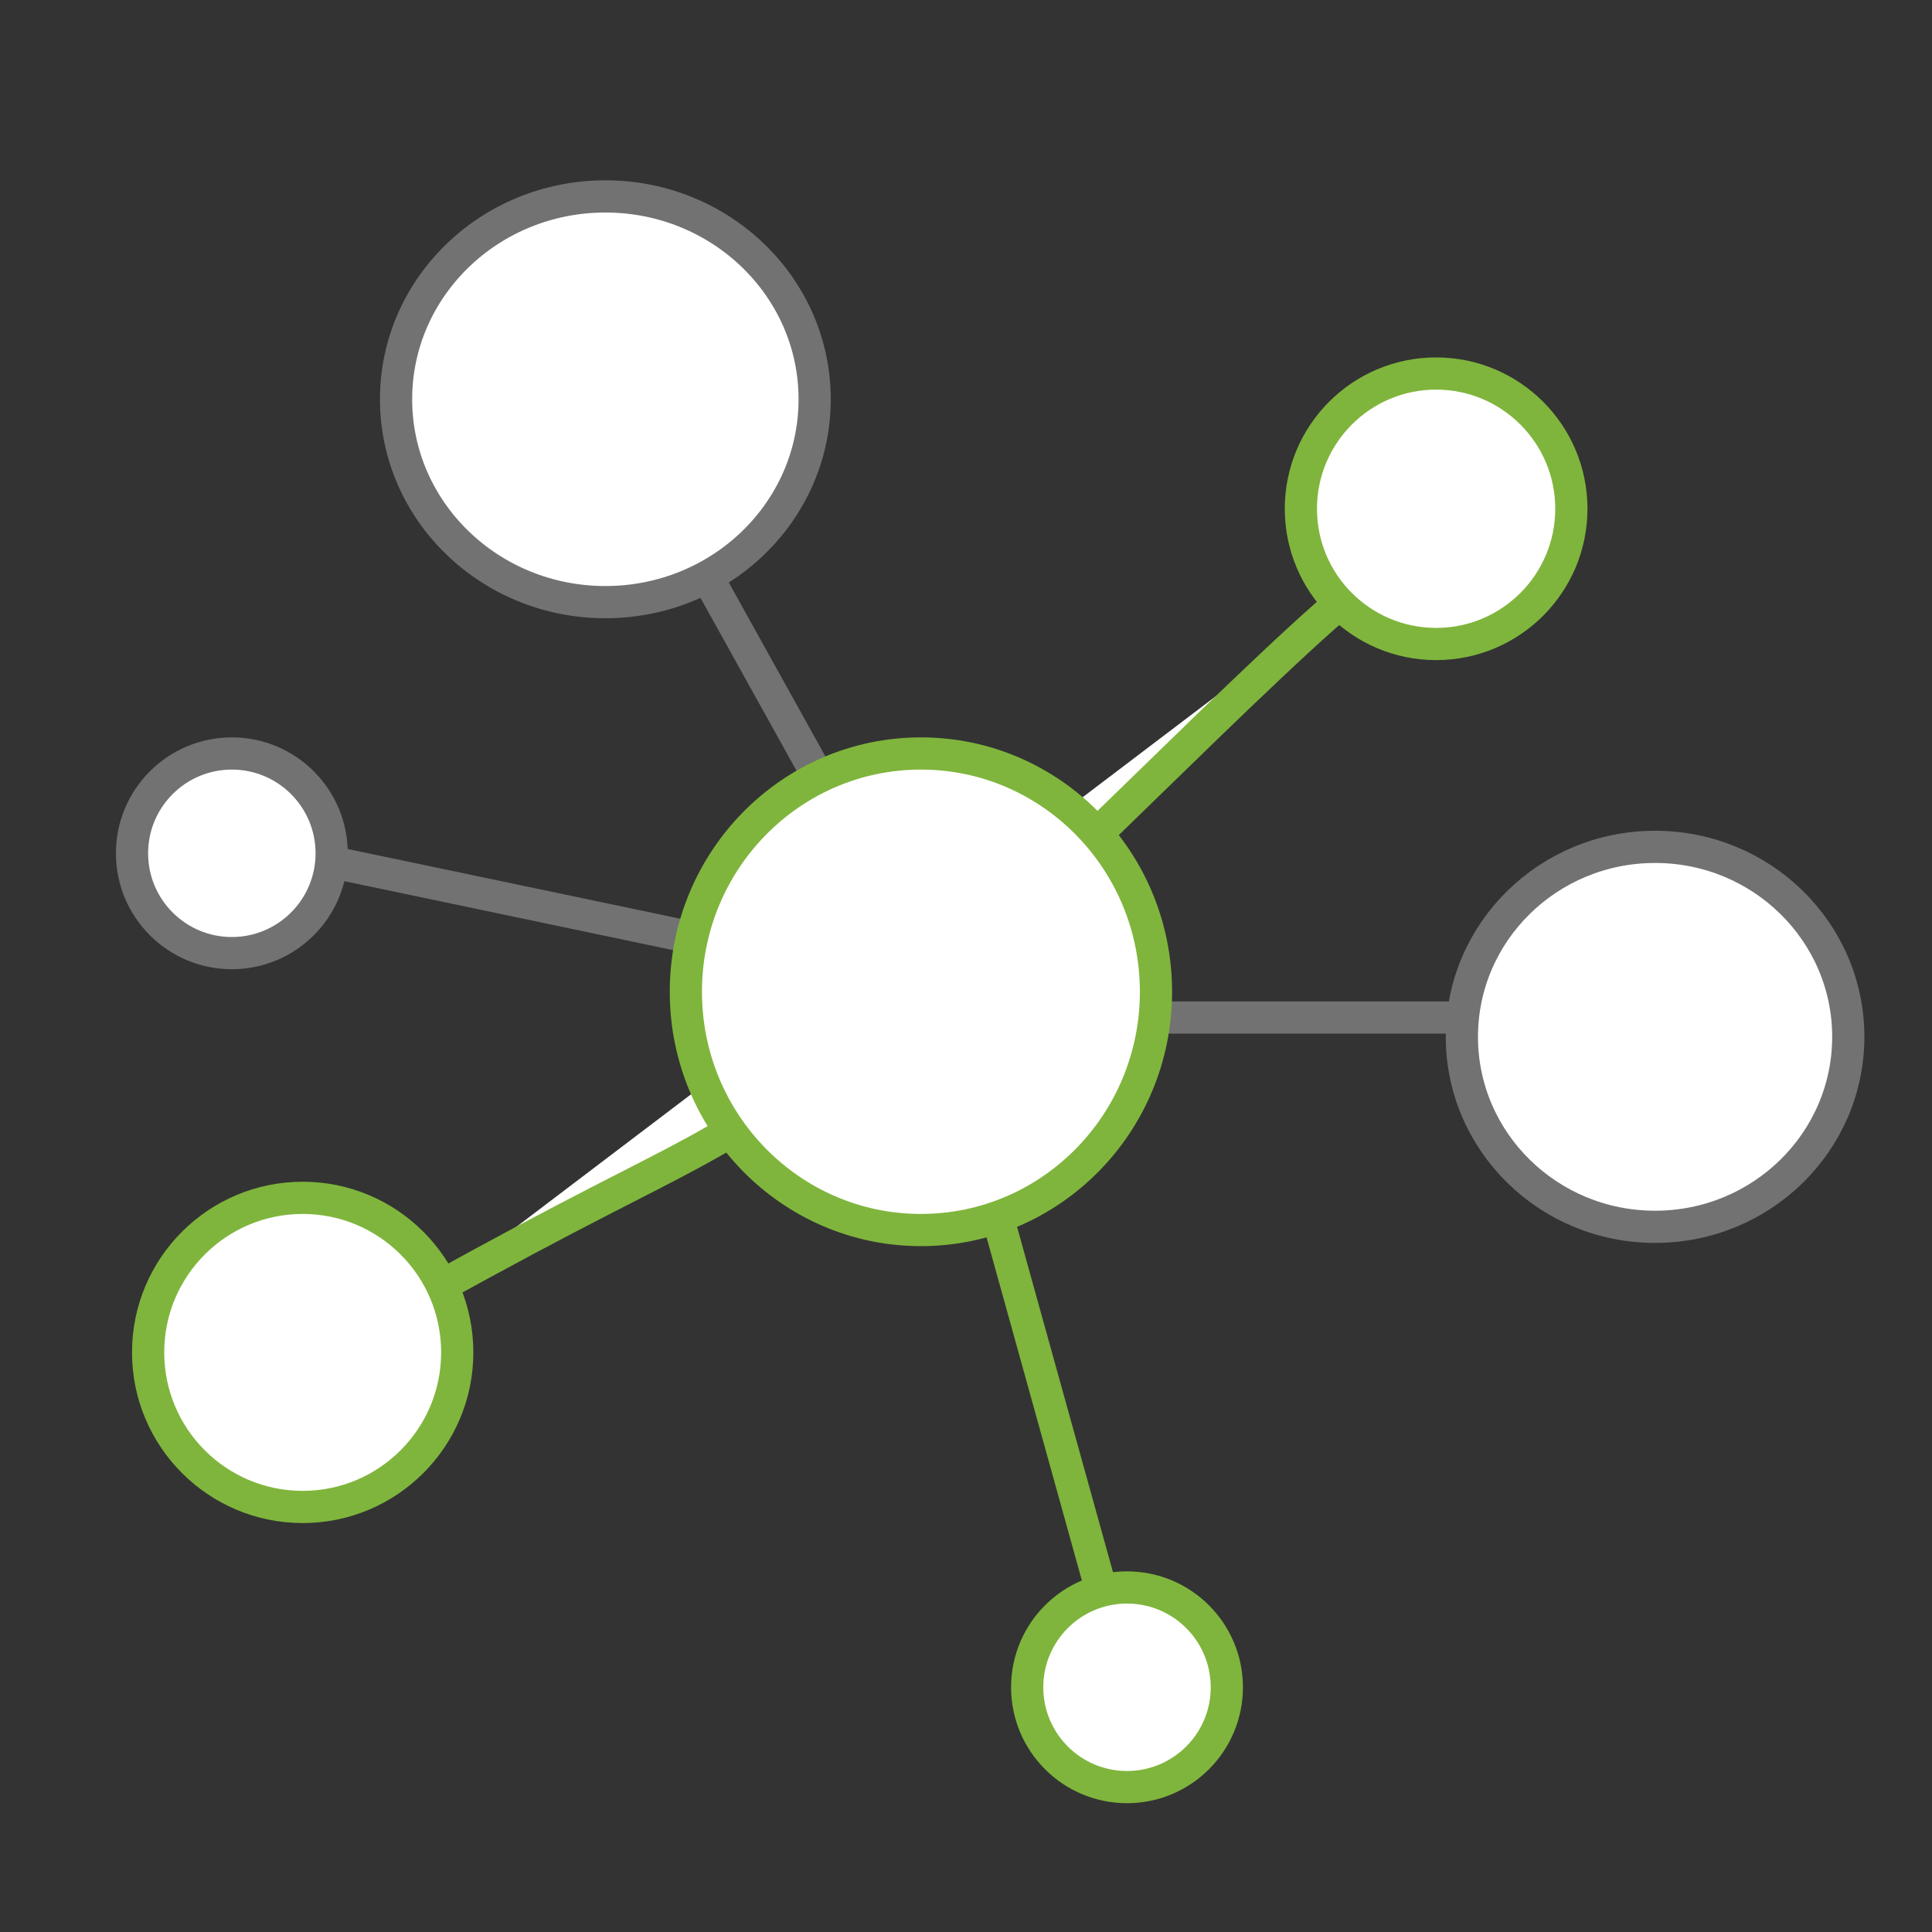 <?xml version="1.0" encoding="utf-8"?>
<!-- Generator: Adobe Illustrator 26.3.1, SVG Export Plug-In . SVG Version: 6.00 Build 0)  -->
<svg version="1.1" id="Layer_1" xmlns="http://www.w3.org/2000/svg" xmlns:xlink="http://www.w3.org/1999/xlink" x="0px" y="0px"
	 viewBox="0 0 60 60" style="enable-background:new 0 0 60 60;" xml:space="preserve">
<rect x="0" y="0" width="60" height="60" fill="#333333" stroke="none"/>
<style type="text/css">
	.st0{fill:#FFFFFF;stroke:#7FB53C;stroke-linecap:round;stroke-miterlimit:10;}
	.st1{fill:#FFFFFF;stroke:#727272;stroke-linecap:round;stroke-miterlimit:10;}
	.st2{fill:#7FB53C;stroke:#FFFFFF;stroke-linecap:round;stroke-miterlimit:10;}
	.st3{fill:#727272;stroke:#FFFFFF;stroke-linecap:round;stroke-miterlimit:10;}
</style>
<g>
	<path class="st0" d="M13.4,40.1c9-5,7.9-3.6,15-9c2.6-1.9,11.4-11.1,14-13"/>
	<line class="st0" x1="34.4" y1="50.1" x2="29.9" y2="33.9"/>
	<line class="st1" x1="9" y1="26.5" x2="21.4" y2="29.1"/>
	<line class="st1" x1="21.4" y1="16.9" x2="25.4" y2="24.1"/>
	<line class="st1" x1="35.4" y1="31.6" x2="47.2" y2="31.6"/>
	<ellipse class="st0" cx="28.6" cy="30.8" rx="7.3" ry="7.4"/>
	<ellipse class="st1" cx="51.4" cy="32.2" rx="6" ry="5.9"/>
	<ellipse class="st1" cx="18.8" cy="12.4" rx="6.5" ry="6.3"/>
	<circle class="st1" cx="7.2" cy="26.5" r="3.1"/>
	<circle class="st0" cx="35" cy="52.4" r="3.1"/>
	<ellipse class="st0" cx="9.4" cy="42" rx="4.8" ry="4.8"/>
	<circle class="st0" cx="44.6" cy="15.8" r="4.2"/>
</g>
<g>
	<path class="st0" d="M91,40.1c9-5,7.9-3.6,15-9c2.6-1.9,11.4-11.1,14-13"/>
	<line class="st0" x1="112" y1="50.1" x2="107.4" y2="33.9"/>
	<line class="st1" x1="86.6" y1="26.5" x2="99" y2="29.1"/>
	<line class="st1" x1="99" y1="16.9" x2="103" y2="24.1"/>
	<line class="st1" x1="113" y1="31.6" x2="124.8" y2="31.6"/>
	<ellipse class="st2" cx="106.2" cy="30.8" rx="7.3" ry="7.4"/>
	<ellipse class="st3" cx="129" cy="32.2" rx="6" ry="5.9"/>
	<ellipse class="st3" cx="96.4" cy="12.4" rx="6.5" ry="6.3"/>
	<circle class="st3" cx="84.7" cy="26.5" r="3.1"/>
	<circle class="st2" cx="112.6" cy="52.4" r="3.1"/>
	<ellipse class="st2" cx="87" cy="42" rx="4.8" ry="4.8"/>
	<circle class="st2" cx="122.2" cy="15.8" r="4.2"/>
</g>
</svg>
